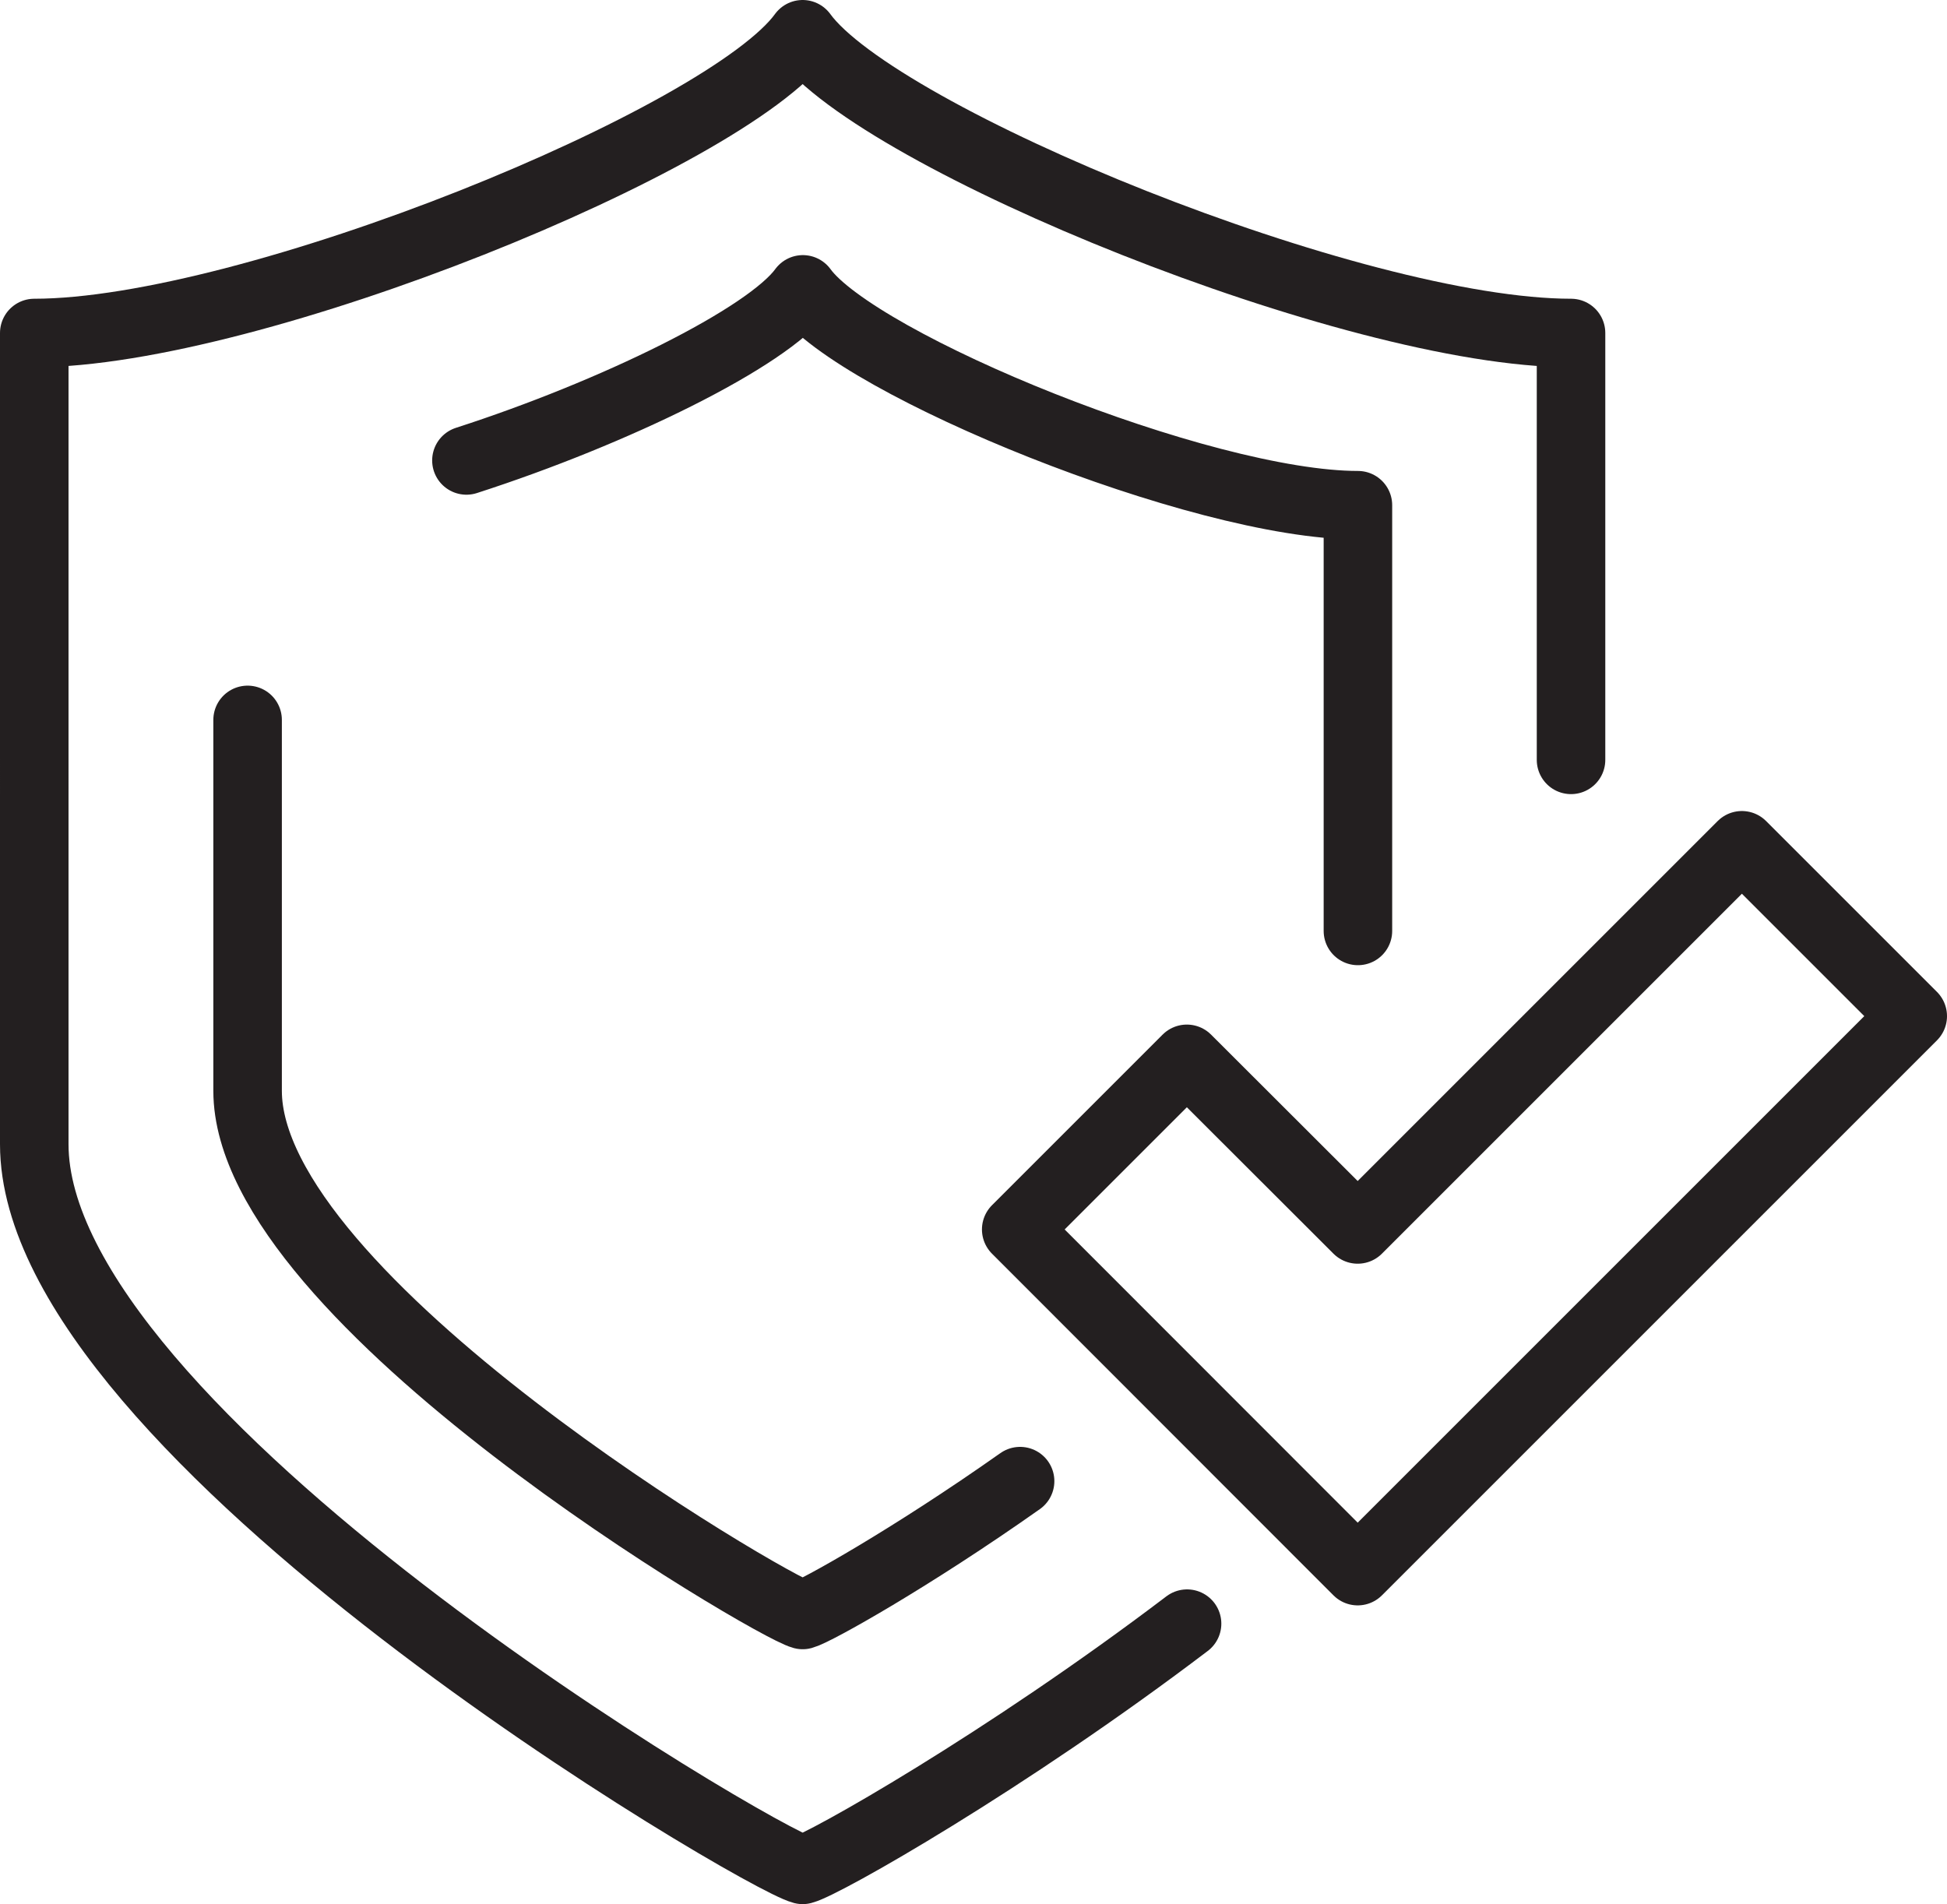 <svg xmlns="http://www.w3.org/2000/svg" id="Layer_1" viewBox="0 0 85.24 83.37"><defs><style>.cls-1{fill:none;stroke:#231f20;stroke-linecap:round;stroke-linejoin:round;stroke-width:3px;}</style></defs><path class="cls-1" d="M51.97,71.09c-7.94,6.03-15.9,10.54-16.83,10.78-1.9-.49-33.64-19.1-33.64-31.77V14.58C10.99,14.58,31.82,6.08,35.14,1.5c3.32,4.58,24.15,13.08,33.64,13.08v18.69"></path><polygon class="cls-1" points="83.74 44.49 59.44 68.79 44.49 53.83 51.96 46.36 59.44 53.83 76.26 37.01 83.74 44.49"></polygon><path class="cls-1" d="M44.66,64.85c-4.76,3.36-8.96,5.71-9.52,5.86-1.37-.36-24.3-13.8-24.3-22.95V31.52"></path><path class="cls-1" d="M20.42,20.16c6.45-2.08,13.19-5.37,14.73-7.49,2.4,3.31,17.44,9.45,24.3,9.45v18.64"></path></svg>